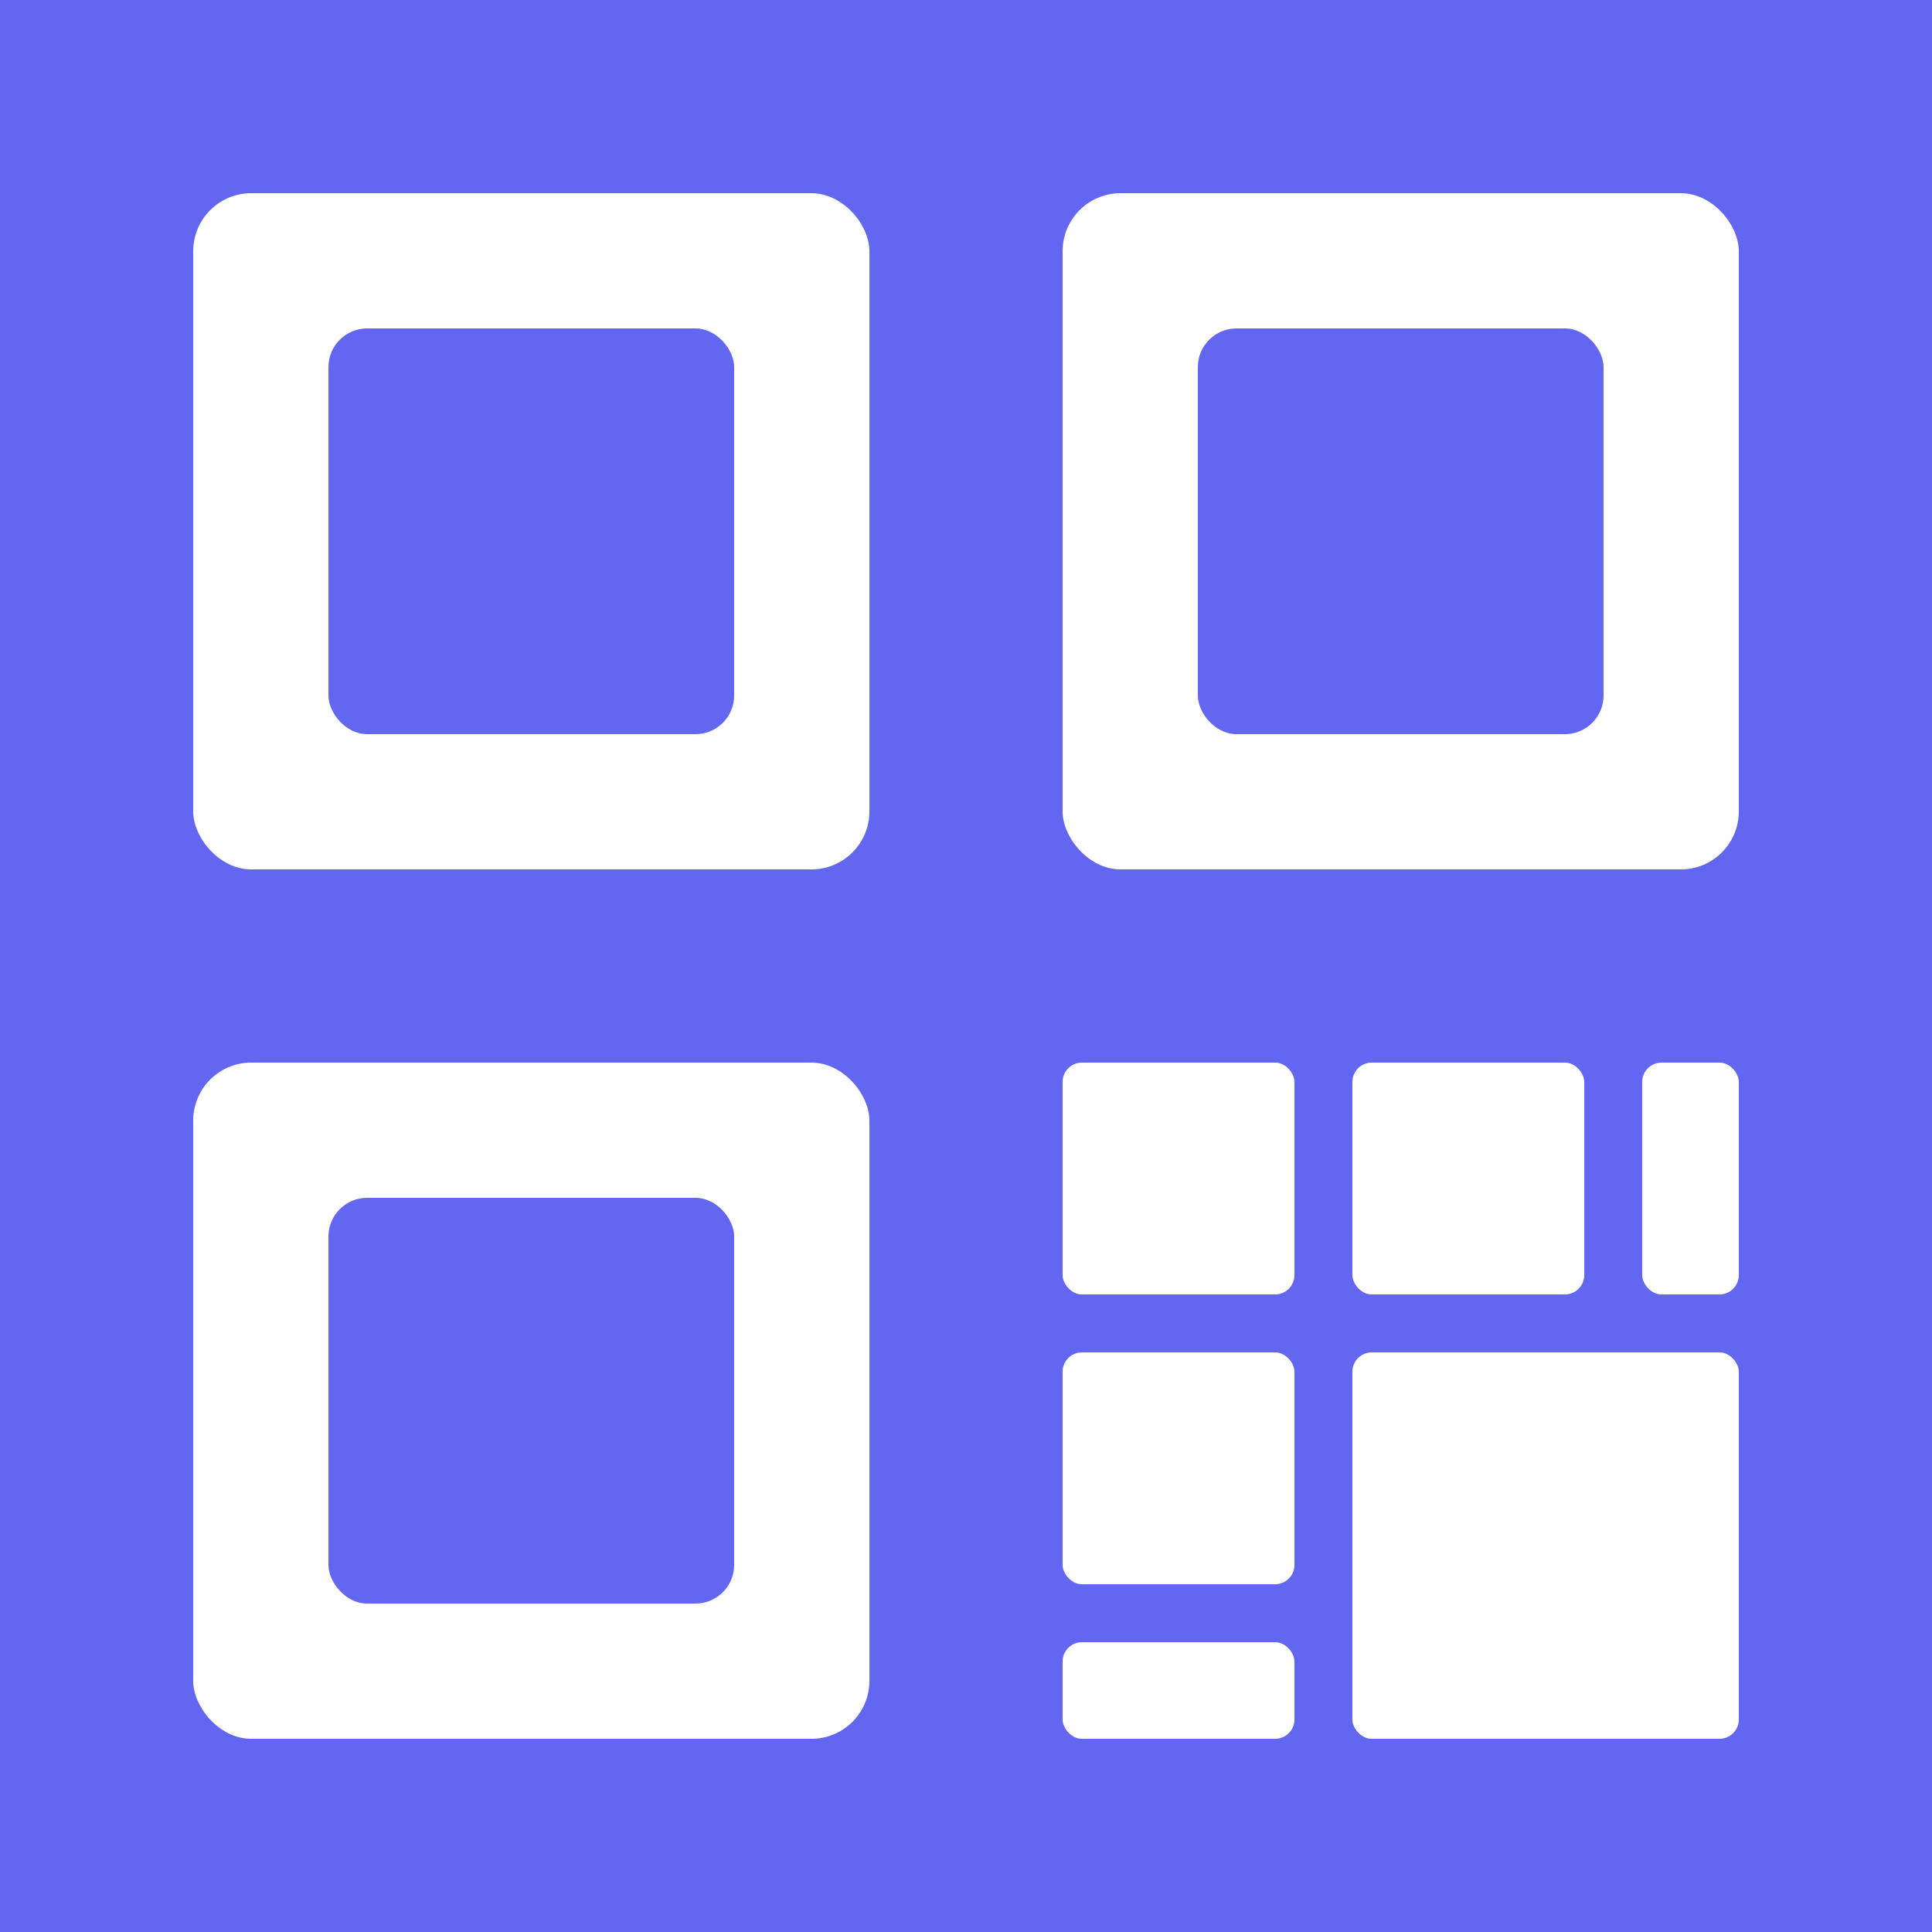 <svg xmlns="http://www.w3.org/2000/svg" viewBox="0 0 100 100">
  <rect width="100" height="100" fill="#6366f1"/>
  <g fill="white">
    <!-- Top-left corner -->
    <rect x="10" y="10" width="35" height="35" rx="3"/>
    <rect x="17" y="17" width="21" height="21" rx="2" fill="#6366f1"/>

    <!-- Top-right corner -->
    <rect x="55" y="10" width="35" height="35" rx="3"/>
    <rect x="62" y="17" width="21" height="21" rx="2" fill="#6366f1"/>

    <!-- Bottom-left corner -->
    <rect x="10" y="55" width="35" height="35" rx="3"/>
    <rect x="17" y="62" width="21" height="21" rx="2" fill="#6366f1"/>

    <!-- Bottom-right pattern -->
    <rect x="55" y="55" width="12" height="12" rx="1"/>
    <rect x="70" y="55" width="12" height="12" rx="1"/>
    <rect x="85" y="55" width="5" height="12" rx="1"/>
    <rect x="55" y="70" width="12" height="12" rx="1"/>
    <rect x="70" y="70" width="20" height="20" rx="1"/>
    <rect x="55" y="85" width="12" height="5" rx="1"/>
  </g>
</svg>